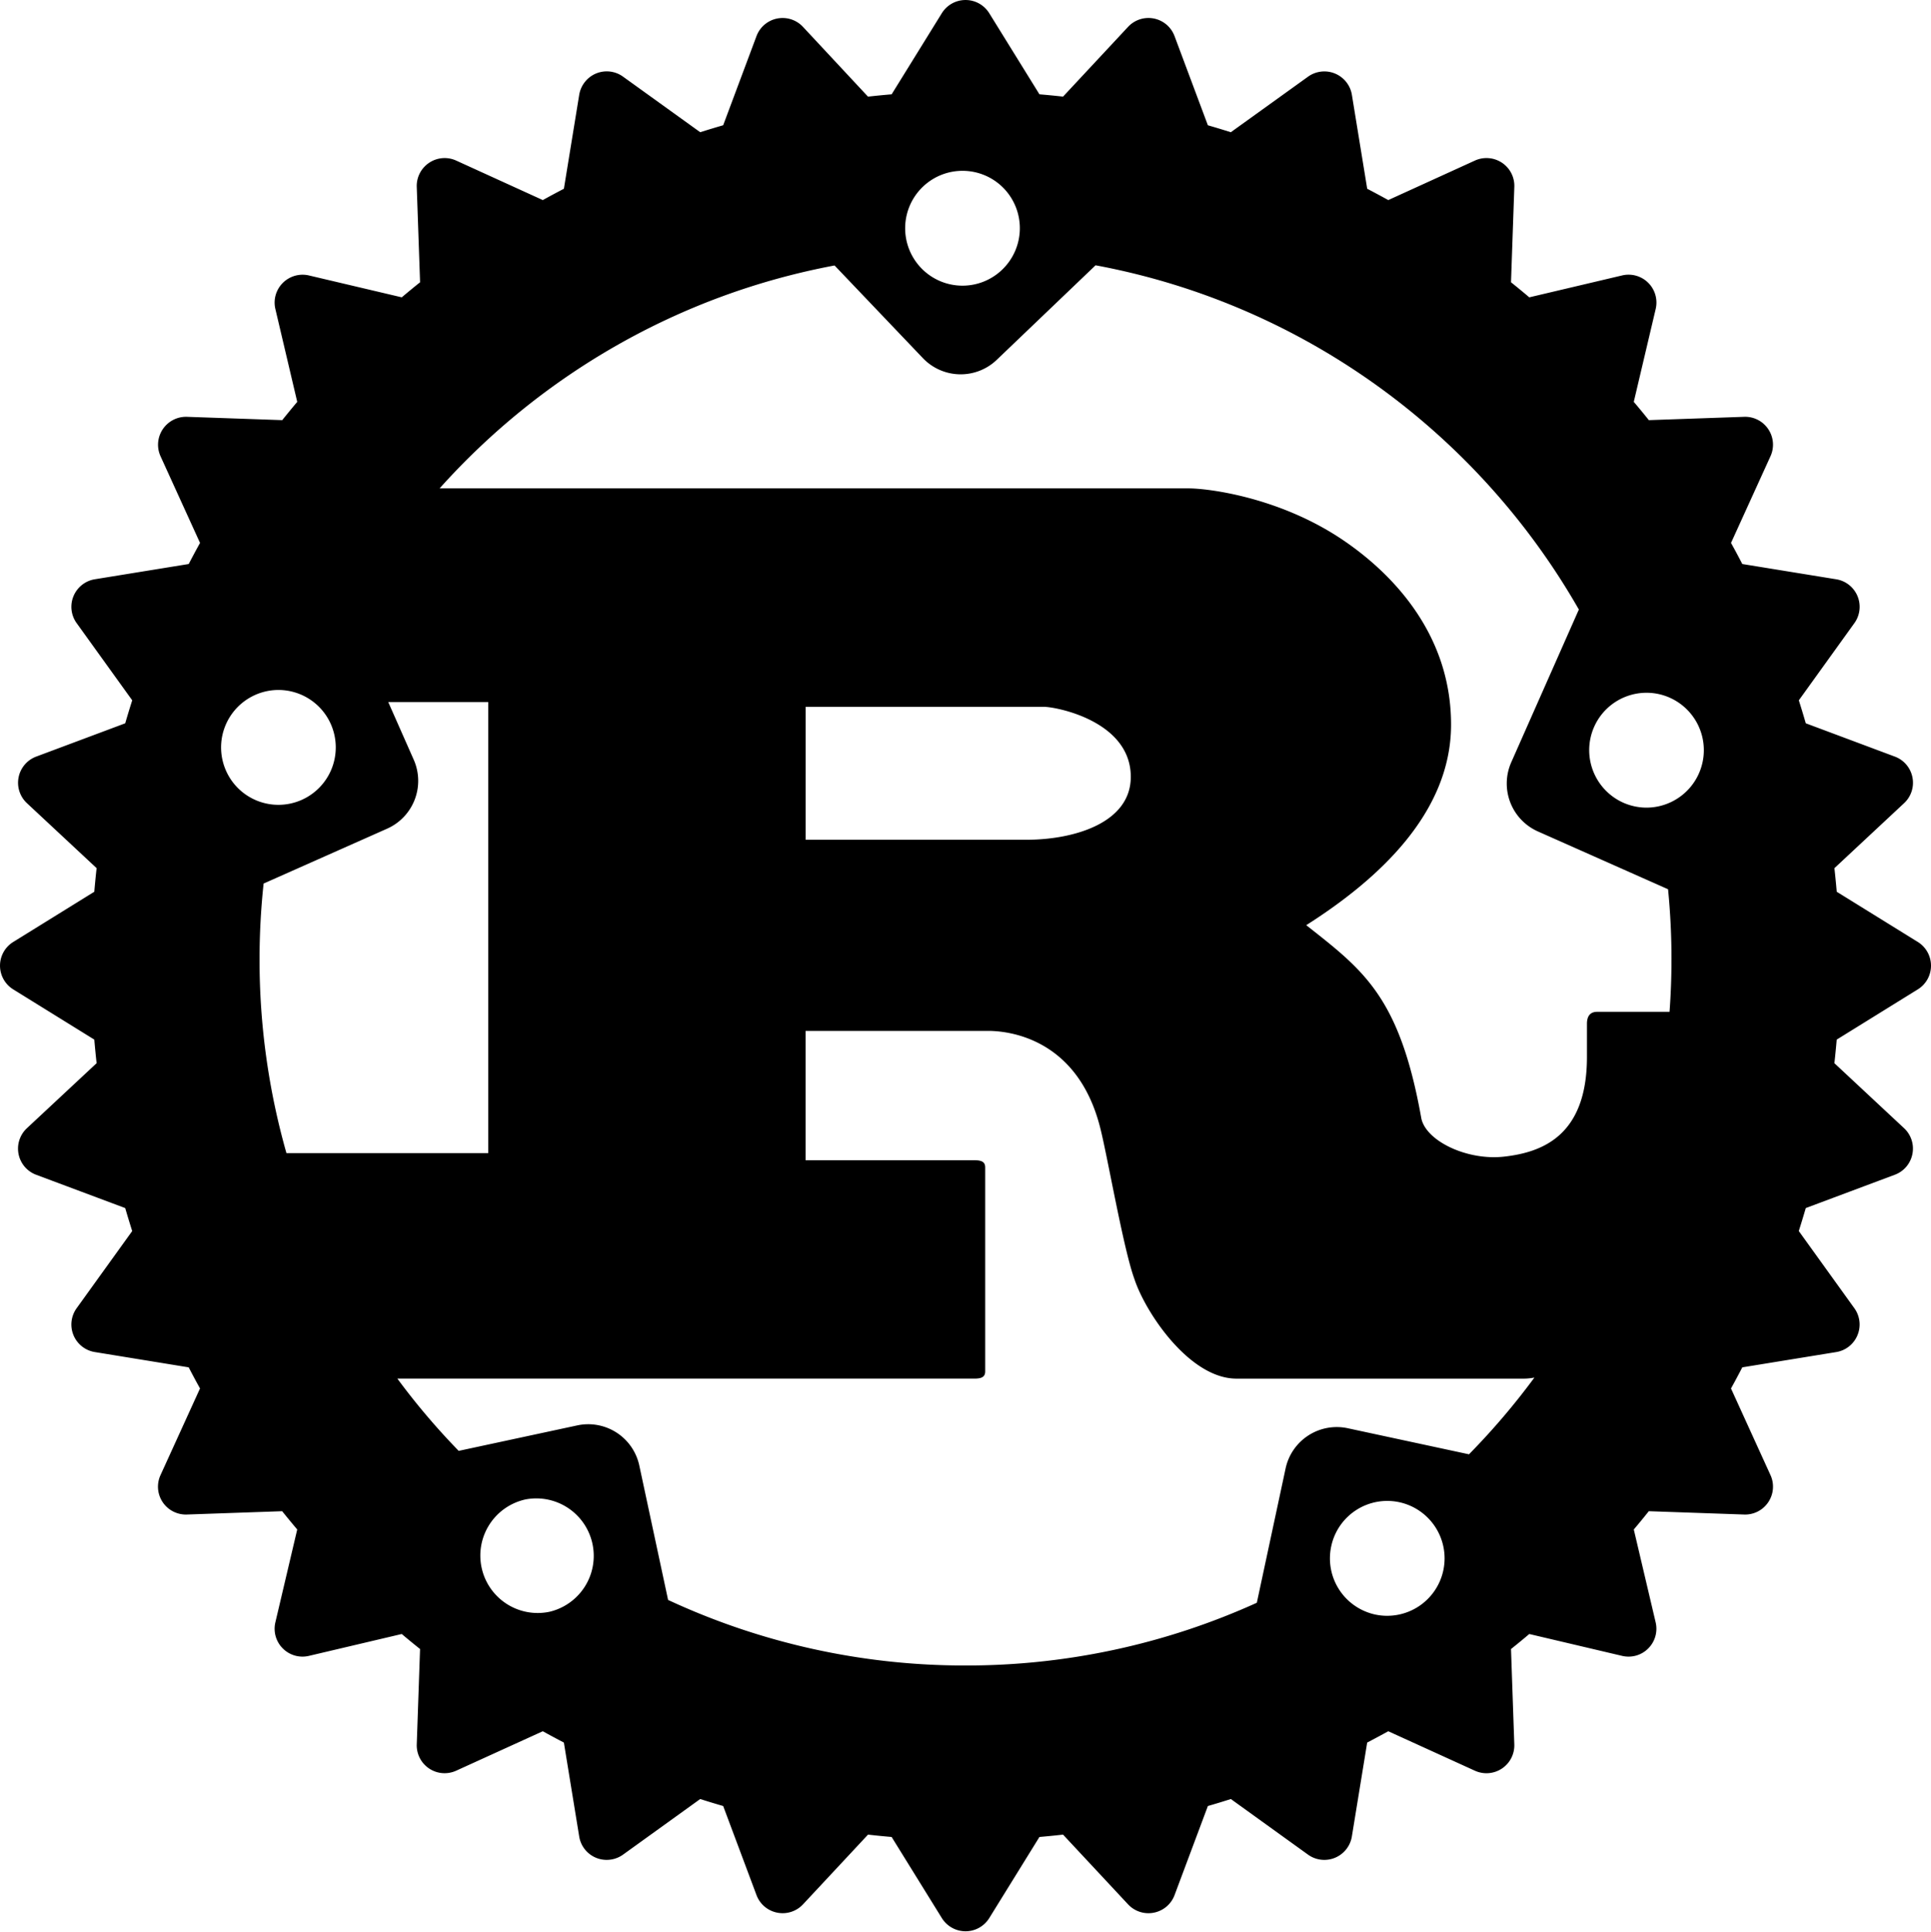 <svg xmlns="http://www.w3.org/2000/svg" fill="none" viewBox="0 0 100 100.03"><path fill="#000" d="m99.317 48.775-4.198-2.599a57 57 0 0 0-.12-1.222l3.608-3.366a1.44 1.44 0 0 0 .432-1.338 1.44 1.44 0 0 0-.91-1.072l-4.613-1.725a54 54 0 0 0-.36-1.19l2.876-3.996a1.444 1.444 0 0 0-.94-2.271l-4.864-.791q-.284-.553-.584-1.092l2.043-4.486a1.44 1.44 0 0 0-.112-1.402 1.44 1.44 0 0 0-1.252-.642l-4.935.172a39 39 0 0 0-.78-.946l1.134-4.807a1.444 1.444 0 0 0-1.738-1.74l-4.807 1.134a42 42 0 0 0-.947-.78l.172-4.935a1.44 1.44 0 0 0-1.327-1.492 1.44 1.44 0 0 0-.716.126l-4.484 2.045q-.543-.3-1.092-.586L70.01 4.91a1.446 1.446 0 0 0-2.27-.94l-4 2.877q-.59-.188-1.188-.36l-1.725-4.614a1.442 1.442 0 0 0-2.41-.48l-3.365 3.61a43 43 0 0 0-1.222-.119l-2.6-4.2a1.445 1.445 0 0 0-2.456 0l-2.599 4.2a43 43 0 0 0-1.224.12l-3.366-3.611a1.443 1.443 0 0 0-2.41.48l-1.724 4.613q-.599.173-1.19.36L32.266 3.97a1.44 1.44 0 0 0-1.977.275 1.45 1.45 0 0 0-.294.665l-.793 4.864q-.55.285-1.092.586l-4.485-2.045a1.44 1.44 0 0 0-1.401.114 1.44 1.44 0 0 0-.642 1.252l.172 4.935q-.48.384-.948.78L16 14.263a1.45 1.45 0 0 0-1.723 1.011 1.44 1.44 0 0 0-.016.728l1.132 4.807q-.394.468-.777.946l-4.936-.172a1.45 1.45 0 0 0-1.491 1.328c-.02.245.023.492.125.716l2.045 4.486q-.3.54-.586 1.092l-4.863.79a1.445 1.445 0 0 0-.94 2.272l2.877 3.996q-.189.591-.362 1.19l-4.612 1.725a1.446 1.446 0 0 0-.479 2.41l3.609 3.365q-.068.61-.12 1.223l-4.198 2.6a1.443 1.443 0 0 0 0 2.455l4.198 2.6q.053.613.12 1.222l-3.61 3.367a1.445 1.445 0 0 0 .479 2.41l4.612 1.725q.174.598.362 1.19L3.969 67.74a1.444 1.444 0 0 0 .941 2.27l4.862.792q.285.552.586 1.093L8.313 76.38a1.44 1.44 0 0 0 .656 1.886c.22.112.463.166.71.157l4.933-.172q.386.48.78.947l-1.132 4.809a1.44 1.44 0 0 0 .385 1.35 1.44 1.44 0 0 0 1.354.385l4.806-1.132q.47.397.948.777l-.171 4.937a1.444 1.444 0 0 0 2.042 1.364l4.485-2.043q.542.3 1.092.586l.793 4.86a1.44 1.44 0 0 0 1.593 1.205c.245-.028.478-.118.678-.262l3.996-2.879q.591.189 1.19.362l1.725 4.611a1.44 1.44 0 0 0 1.072.91 1.44 1.44 0 0 0 1.338-.431l3.366-3.609q.61.07 1.223.122l2.6 4.199a1.445 1.445 0 0 0 2.456 0l2.598-4.199q.615-.053 1.223-.122l3.366 3.609a1.44 1.44 0 0 0 1.337.432 1.44 1.44 0 0 0 1.072-.91l1.725-4.612q.599-.173 1.19-.362l3.997 2.88a1.445 1.445 0 0 0 2.27-.943l.793-4.861q.55-.287 1.092-.586l4.484 2.043a1.443 1.443 0 0 0 2.043-1.364l-.171-4.936q.48-.382.946-.778l4.807 1.132c.488.115 1-.028 1.353-.384a1.44 1.44 0 0 0 .385-1.351l-1.132-4.809q.396-.468.777-.947l4.936.172a1.44 1.44 0 0 0 1.252-.64 1.44 1.44 0 0 0 .113-1.404l-2.044-4.483q.3-.543.585-1.094l4.863-.791a1.44 1.44 0 0 0 1.102-.874 1.44 1.44 0 0 0-.162-1.397l-2.877-3.996q.187-.592.362-1.19l4.611-1.725a1.44 1.44 0 0 0 .91-1.072 1.44 1.44 0 0 0-.431-1.338l-3.608-3.366q.066-.61.12-1.222l4.198-2.6a1.44 1.44 0 0 0 .684-1.227c0-.5-.258-.966-.683-1.229M71.218 83.602a2.975 2.975 0 0 1-2.278-3.534 2.966 2.966 0 0 1 3.524-2.283 2.974 2.974 0 0 1 2.28 3.531 2.973 2.973 0 0 1-3.526 2.286m-1.426-9.648a2.71 2.71 0 0 0-3.215 2.082l-1.49 6.956A36.4 36.4 0 0 1 50 86.24a36.4 36.4 0 0 1-15.402-3.394l-1.49-6.956a2.706 2.706 0 0 0-3.214-2.082l-6.14 1.319a36 36 0 0 1-3.176-3.742h29.879c.338 0 .563-.062.563-.37V60.448c0-.308-.225-.37-.563-.37h-8.738V53.38h9.45c.863 0 4.614.246 5.813 5.04.375 1.474 1.2 6.269 1.764 7.804.561 1.722 2.848 5.162 5.286 5.162h14.889q.254-.001.54-.054a37 37 0 0 1-3.387 3.973zm-41.324 9.502a2.97 2.97 0 0 1-3.527-2.282 2.976 2.976 0 0 1 2.28-3.534 2.975 2.975 0 0 1 1.247 5.816m-11.335-45.96a2.975 2.975 0 0 1-1.51 3.923 2.967 2.967 0 0 1-3.919-1.513 2.975 2.975 0 0 1 2.642-4.178 2.97 2.97 0 0 1 2.787 1.767m-3.484 8.257 6.397-2.842a2.71 2.71 0 0 0 1.377-3.578l-1.317-2.979h5.18V59.71H14.834a36.6 36.6 0 0 1-1.393-10.028c0-1.327.072-2.64.21-3.928m28.071-2.268V36.6H54.06c.637 0 4.5.737 4.5 3.625 0 2.398-2.963 3.258-5.4 3.258H41.72m44.84 6.196q0 1.369-.1 2.714h-3.75c-.376 0-.527.247-.527.614v1.723c0 4.055-2.287 4.937-4.29 5.161-1.908.215-4.023-.798-4.284-1.966-1.126-6.33-3.001-7.682-5.963-10.019 3.676-2.334 7.5-5.777 7.5-10.386 0-4.977-3.412-8.112-5.737-9.649-3.263-2.15-6.875-2.582-7.85-2.582H22.765c5.26-5.871 12.39-10.03 20.454-11.543l4.573 4.797a2.703 2.703 0 0 0 3.828.088l5.116-4.894c10.72 1.996 19.798 8.67 25.028 17.825l-3.502 7.912a2.715 2.715 0 0 0 1.377 3.577l6.744 2.995q.177 1.795.178 3.633M47.795 9.667a2.97 2.97 0 0 1 4.198.096 2.977 2.977 0 0 1-.098 4.205 2.965 2.965 0 0 1-4.199-.097 2.977 2.977 0 0 1 .099-4.204m34.759 27.972a2.967 2.967 0 0 1 3.917-1.512 2.975 2.975 0 0 1-1.277 5.692 3 3 0 0 1-1.13-.255 2.98 2.98 0 0 1-1.51-3.925"/></svg>